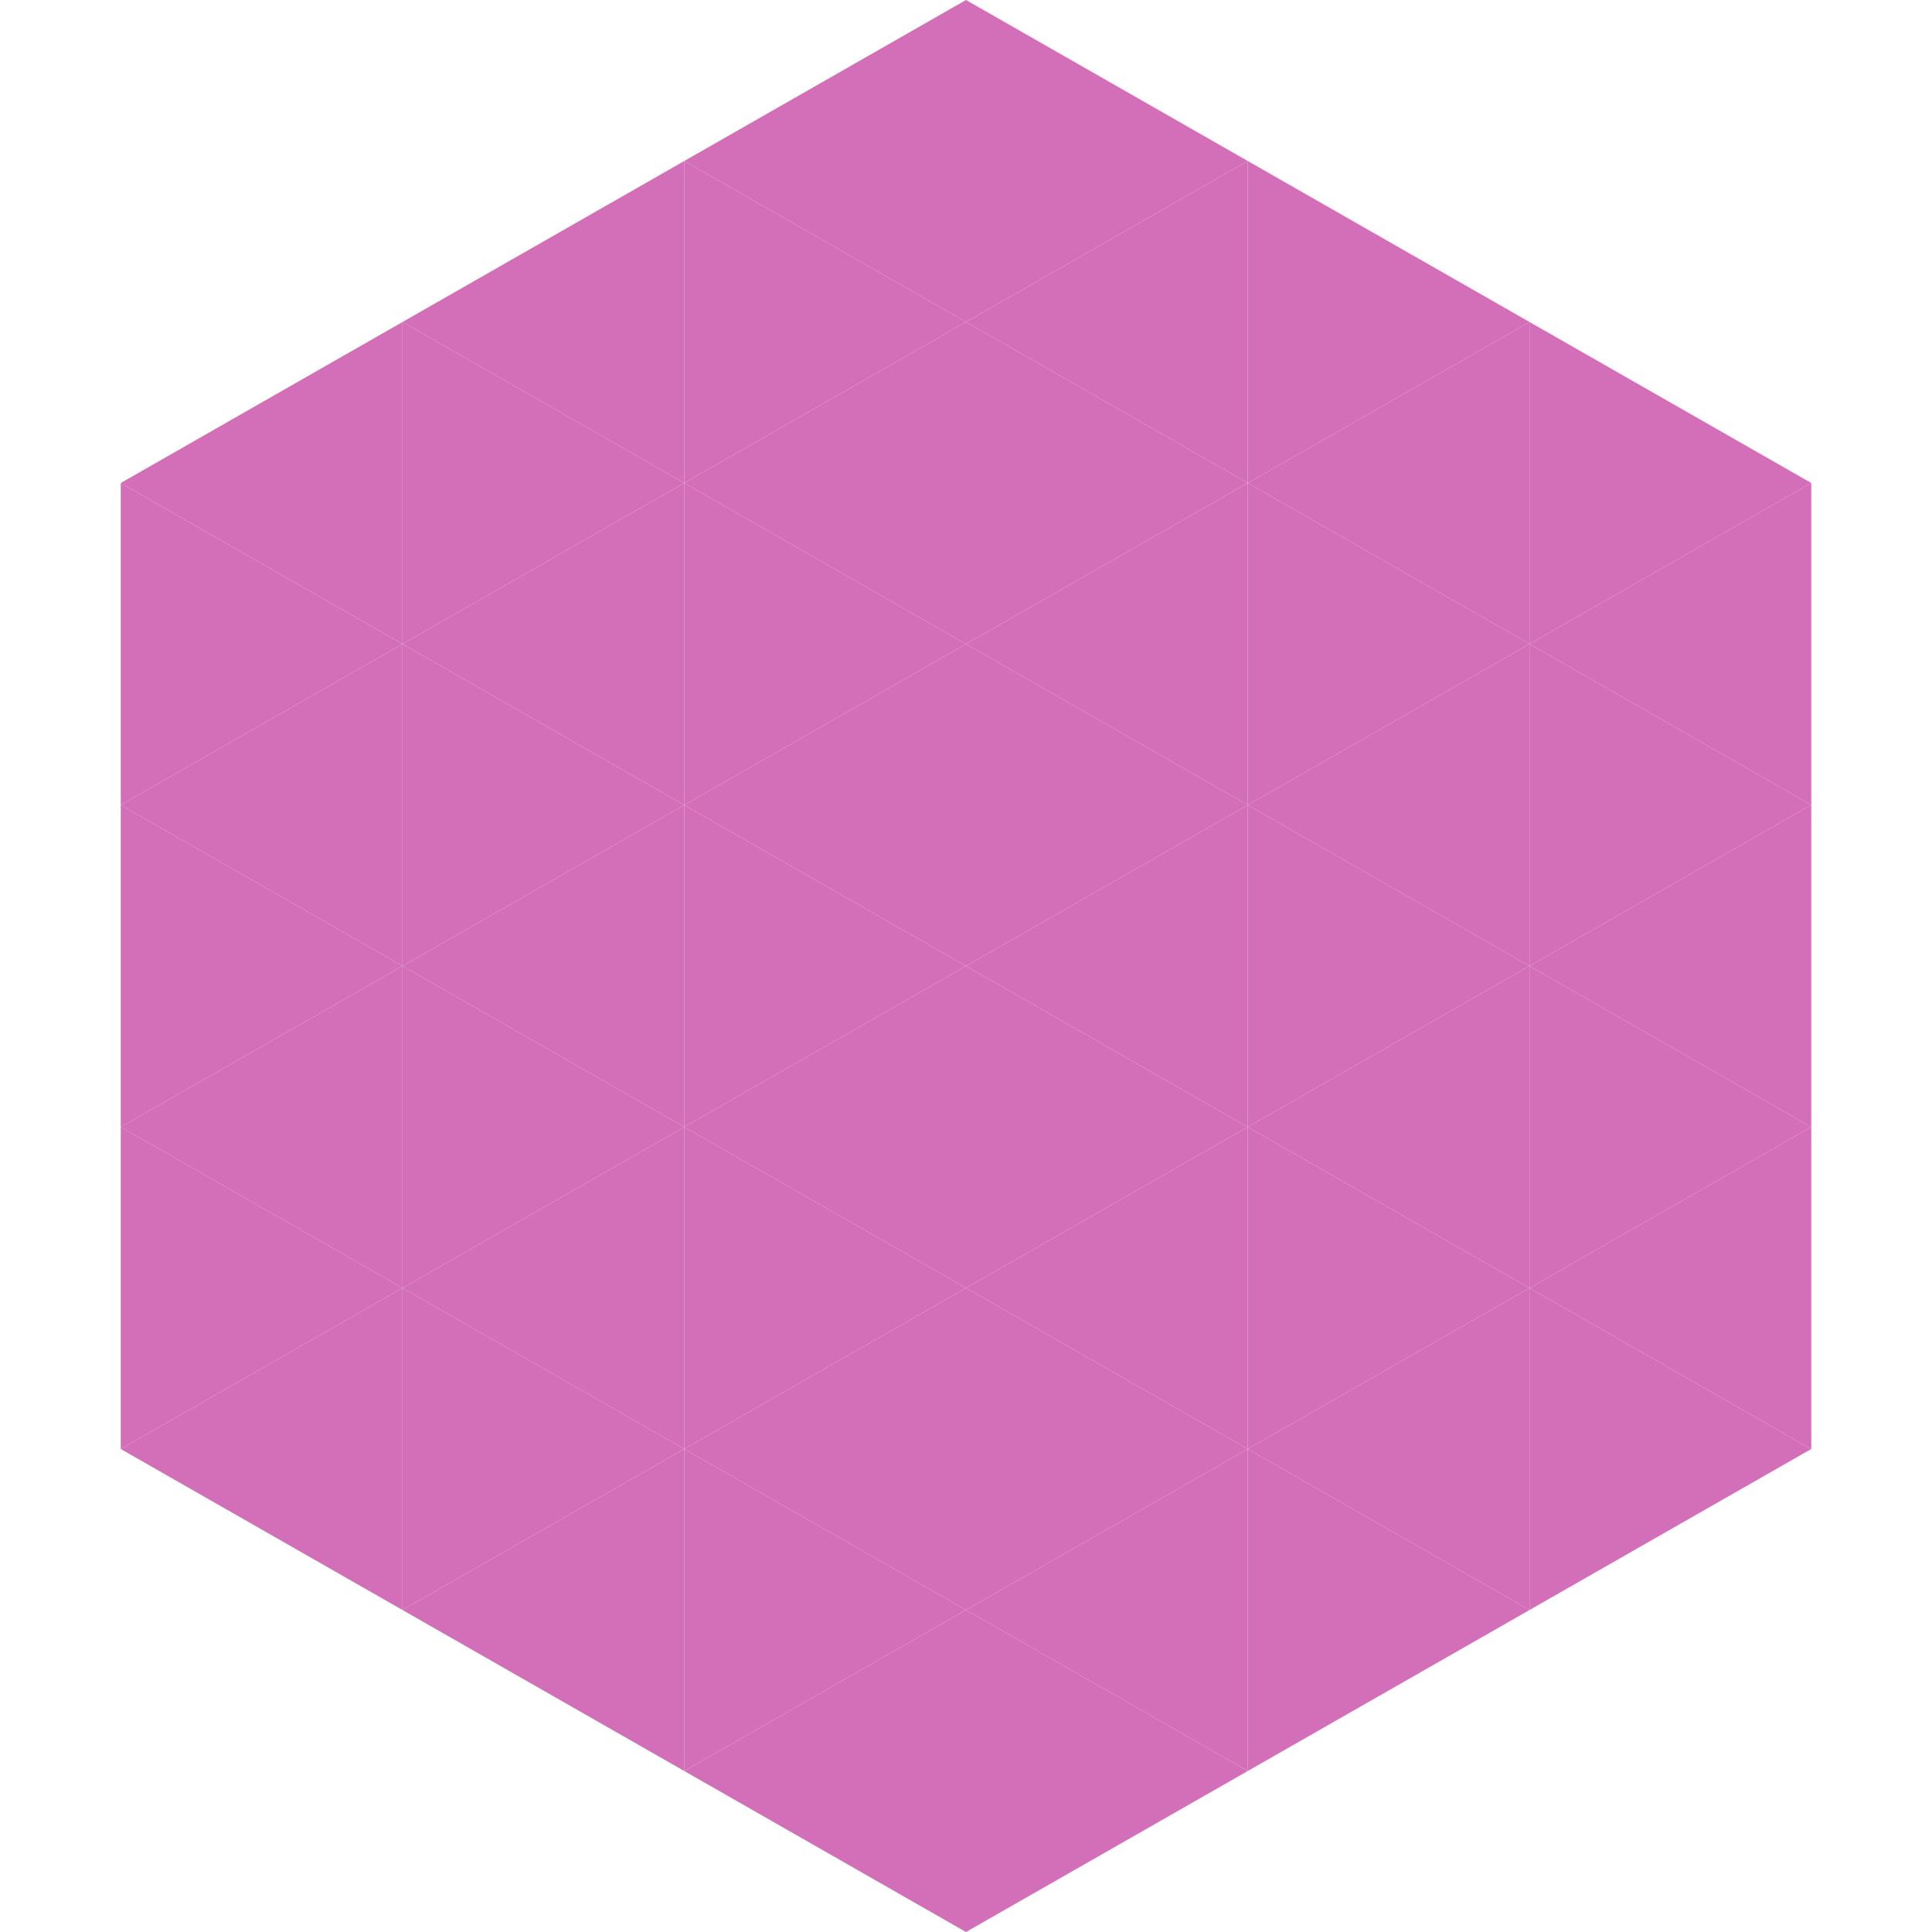 <?xml version="1.0"?>
<!-- Generated by SVGo -->
<svg width="240" height="240"
     xmlns="http://www.w3.org/2000/svg"
     xmlns:xlink="http://www.w3.org/1999/xlink">
<polygon points="50,40 15,60 50,80" style="fill:rgb(211,110,185)" />
<polygon points="190,40 225,60 190,80" style="fill:rgb(211,110,185)" />
<polygon points="15,60 50,80 15,100" style="fill:rgb(211,110,185)" />
<polygon points="225,60 190,80 225,100" style="fill:rgb(211,110,185)" />
<polygon points="50,80 15,100 50,120" style="fill:rgb(211,110,185)" />
<polygon points="190,80 225,100 190,120" style="fill:rgb(211,110,185)" />
<polygon points="15,100 50,120 15,140" style="fill:rgb(211,110,185)" />
<polygon points="225,100 190,120 225,140" style="fill:rgb(211,110,185)" />
<polygon points="50,120 15,140 50,160" style="fill:rgb(211,110,185)" />
<polygon points="190,120 225,140 190,160" style="fill:rgb(211,110,185)" />
<polygon points="15,140 50,160 15,180" style="fill:rgb(211,110,185)" />
<polygon points="225,140 190,160 225,180" style="fill:rgb(211,110,185)" />
<polygon points="50,160 15,180 50,200" style="fill:rgb(211,110,185)" />
<polygon points="190,160 225,180 190,200" style="fill:rgb(211,110,185)" />
<polygon points="15,180 50,200 15,220" style="fill:rgb(255,255,255); fill-opacity:0" />
<polygon points="225,180 190,200 225,220" style="fill:rgb(255,255,255); fill-opacity:0" />
<polygon points="50,0 85,20 50,40" style="fill:rgb(255,255,255); fill-opacity:0" />
<polygon points="190,0 155,20 190,40" style="fill:rgb(255,255,255); fill-opacity:0" />
<polygon points="85,20 50,40 85,60" style="fill:rgb(211,110,185)" />
<polygon points="155,20 190,40 155,60" style="fill:rgb(211,110,185)" />
<polygon points="50,40 85,60 50,80" style="fill:rgb(211,110,185)" />
<polygon points="190,40 155,60 190,80" style="fill:rgb(211,110,185)" />
<polygon points="85,60 50,80 85,100" style="fill:rgb(211,110,185)" />
<polygon points="155,60 190,80 155,100" style="fill:rgb(211,110,185)" />
<polygon points="50,80 85,100 50,120" style="fill:rgb(211,110,185)" />
<polygon points="190,80 155,100 190,120" style="fill:rgb(211,110,185)" />
<polygon points="85,100 50,120 85,140" style="fill:rgb(211,110,185)" />
<polygon points="155,100 190,120 155,140" style="fill:rgb(211,110,185)" />
<polygon points="50,120 85,140 50,160" style="fill:rgb(211,110,185)" />
<polygon points="190,120 155,140 190,160" style="fill:rgb(211,110,185)" />
<polygon points="85,140 50,160 85,180" style="fill:rgb(211,110,185)" />
<polygon points="155,140 190,160 155,180" style="fill:rgb(211,110,185)" />
<polygon points="50,160 85,180 50,200" style="fill:rgb(211,110,185)" />
<polygon points="190,160 155,180 190,200" style="fill:rgb(211,110,185)" />
<polygon points="85,180 50,200 85,220" style="fill:rgb(211,110,185)" />
<polygon points="155,180 190,200 155,220" style="fill:rgb(211,110,185)" />
<polygon points="120,0 85,20 120,40" style="fill:rgb(211,110,185)" />
<polygon points="120,0 155,20 120,40" style="fill:rgb(211,110,185)" />
<polygon points="85,20 120,40 85,60" style="fill:rgb(211,110,185)" />
<polygon points="155,20 120,40 155,60" style="fill:rgb(211,110,185)" />
<polygon points="120,40 85,60 120,80" style="fill:rgb(211,110,185)" />
<polygon points="120,40 155,60 120,80" style="fill:rgb(211,110,185)" />
<polygon points="85,60 120,80 85,100" style="fill:rgb(211,110,185)" />
<polygon points="155,60 120,80 155,100" style="fill:rgb(211,110,185)" />
<polygon points="120,80 85,100 120,120" style="fill:rgb(211,110,185)" />
<polygon points="120,80 155,100 120,120" style="fill:rgb(211,110,185)" />
<polygon points="85,100 120,120 85,140" style="fill:rgb(211,110,185)" />
<polygon points="155,100 120,120 155,140" style="fill:rgb(211,110,185)" />
<polygon points="120,120 85,140 120,160" style="fill:rgb(211,110,185)" />
<polygon points="120,120 155,140 120,160" style="fill:rgb(211,110,185)" />
<polygon points="85,140 120,160 85,180" style="fill:rgb(211,110,185)" />
<polygon points="155,140 120,160 155,180" style="fill:rgb(211,110,185)" />
<polygon points="120,160 85,180 120,200" style="fill:rgb(211,110,185)" />
<polygon points="120,160 155,180 120,200" style="fill:rgb(211,110,185)" />
<polygon points="85,180 120,200 85,220" style="fill:rgb(211,110,185)" />
<polygon points="155,180 120,200 155,220" style="fill:rgb(211,110,185)" />
<polygon points="120,200 85,220 120,240" style="fill:rgb(211,110,185)" />
<polygon points="120,200 155,220 120,240" style="fill:rgb(211,110,185)" />
<polygon points="85,220 120,240 85,260" style="fill:rgb(255,255,255); fill-opacity:0" />
<polygon points="155,220 120,240 155,260" style="fill:rgb(255,255,255); fill-opacity:0" />
</svg>
